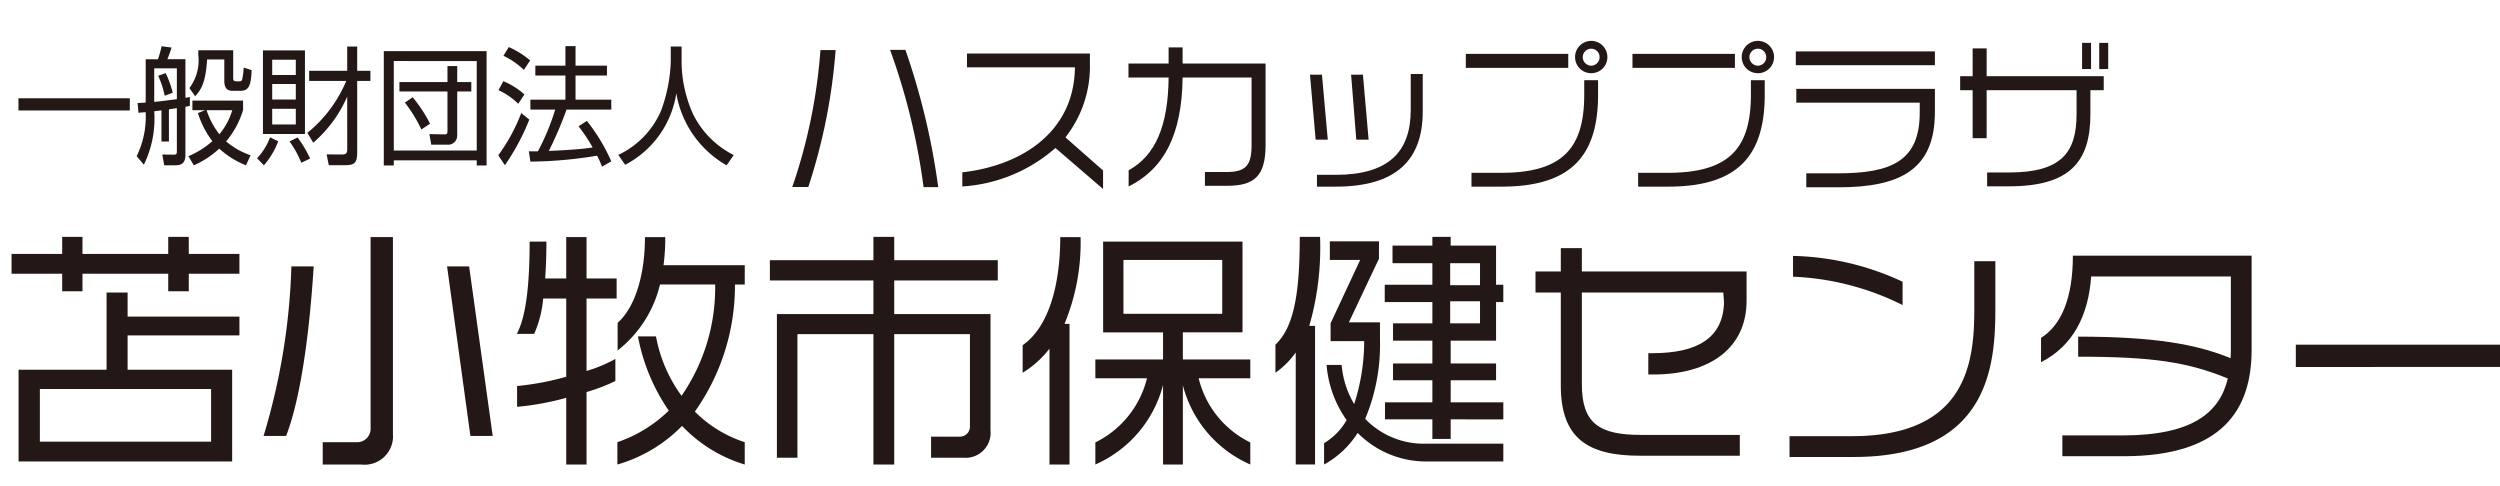 <svg xmlns="http://www.w3.org/2000/svg" width="180" height="35" viewBox="0 0 180 35"><defs><style>.a{fill:#231815;}</style></defs><title>footer_addr</title><path class="a" d="M13.592,19.707v1.263h-1.48V19.707H5.939v1.263H4.477V19.707H.831V18.281h3.646V17.053H5.939v1.228H12.112V17.053h1.48v1.228h3.646V19.707ZM9.188,24.147v2.473h7.527v6.606H1.336V26.621H7.672V21.061H9.188v1.733h8.051v1.354Zm6.011,3.863H2.87v3.791h12.329Z"/><path class="a" d="M20.601,31.386H18.977A46.641,46.641,0,0,0,20.98,19.183h1.606C22.262,24.292,21.612,28.769,20.601,31.386Zm5.397,2.058H23.236V31.837h2.401a.971.971,0,0,0,1.047-1.029V17.071H28.291V31.26A2.044,2.044,0,0,1,25.998,33.444Zm7.871-2.058L32.19,19.183h1.588L35.475,31.386Z"/><path class="a" d="M42.231,21.494v5.217a10.551,10.551,0,0,0,2.076-.866v1.588a13.355,13.355,0,0,1-2.076.794v5.217H40.769V28.642a19.811,19.811,0,0,1-3.538.65V27.794a20.14,20.14,0,0,0,3.538-.668V21.494H39.108a7.855,7.855,0,0,1-.65,2.545H37.213c.667-1.264.92-3.538.92-6.643h1.209c0,.975-.036,1.859-.09,2.653h1.516V17.071H42.231V20.05h2.166v1.444Zm6.877,9.17a10.566,10.566,0,0,1-4.657,2.78V31.837a9.787,9.787,0,0,0,3.701-2.274,13.933,13.933,0,0,1-2.22-5.343H47.231a10.433,10.433,0,0,0,1.841,4.278,13.721,13.721,0,0,0,2.419-8.015H47.52a8.527,8.527,0,0,1-3.051,4.748V23.245c1.264-1.119,1.968-3.466,1.968-6.173h1.462a14.639,14.639,0,0,1-.126,2.022h5.849v1.39H52.917a15.69,15.69,0,0,1-2.888,9.152,8.996,8.996,0,0,0,3.592,2.202v1.607A10.294,10.294,0,0,1,49.108,30.664Z"/><path class="a" d="M64.384,20.194v2.418h6.932v8.376a1.798,1.798,0,0,1-1.95,1.968H67.037v-1.517h2.076a.717.717,0,0,0,.722-.74V24.057H64.384v9.387H62.886V24.057H57.416v8.899h-1.48V22.613h6.95V20.194H55.431V18.732h7.455V17.053h1.498v1.679h7.455v1.462Z"/><path class="a" d="M76.645,23.317h.361v10.127H75.562V25.104a7.118,7.118,0,0,1-1.931,1.733V24.852c1.805-1.246,2.708-4.17,2.708-7.78h1.462A15.244,15.244,0,0,1,76.645,23.317Zm8.521,4.423v5.704H83.739V27.722a8.613,8.613,0,0,1-4.874,5.722V31.855A7.024,7.024,0,0,0,82.584,27.234H78.865V25.88h4.874V23.931h-4.314V17.396H89.461v6.534h-4.296v1.95H90.021v1.354H86.303A6.973,6.973,0,0,0,90.021,31.855v1.589A8.549,8.549,0,0,1,85.166,27.74Zm2.834-9.026h-7.112v3.881h7.112Z"/><path class="a" d="M94.268,23.461h.416v9.982H93.293V25.375a5.915,5.915,0,0,1-1.462,1.462V24.815c1.408-1.318,1.751-3.989,1.751-7.762H95.044A20.379,20.379,0,0,1,94.268,23.461Zm8.43,9.766a6.933,6.933,0,0,1-4.946-2.058A6.624,6.624,0,0,1,95.333,33.444V31.909a4.629,4.629,0,0,0,1.625-1.661,7.969,7.969,0,0,1-1.444-3.971h1.083a6.646,6.646,0,0,0,.903,2.816,14.765,14.765,0,0,0,.722-4.531H95.802V23.281l2.13-4.567H95.748V17.378h3.538v1.245l-2.167,4.585H99.358v1.246A13.78,13.78,0,0,1,98.293,30.158a5.846,5.846,0,0,0,4.333,1.787h5.614v1.282Zm1.751-3.033v1.408h-1.318v-1.408H99.719V28.967h3.412V27.378h-2.834V26.169h2.834V24.526h-2.834V23.281h2.834V21.747H99.701V20.501h3.43V18.949h-2.87V17.685h2.87v-.632h1.318v.632h3.267V20.501h.523v1.246h-.523v2.78h-3.267V26.169h3.267v1.209h-3.267V28.967h3.791v1.228Zm2.112-11.246h-2.148v1.588h2.148Zm0,2.744h-2.148v1.588h2.148Z"/><path class="a" d="M119.057,26.963h-.379V25.429h.307c3.213,0,5.09-1.083,5.145-3.683l-.054-.686H113.894v6.607c0,2.834,1.264,3.646,4.26,3.646h7.112V32.812H118.064c-3.773,0-5.686-1.282-5.686-5.054V21.061h-1.823V19.544h1.823V17.866H113.894v1.679h11.859v2.112C125.753,25.05,123.118,26.963,119.057,26.963Z"/><path class="a" d="M133.466,32.902h-4.621V31.404h4.495c8.195,0,8.809-5.217,8.809-9.098V18.804h1.517V22.252C143.665,26.35,143.178,32.902,133.466,32.902Zm-4.368-12.979v-1.498a19.6,19.6,0,0,1,7.888,1.859v1.679A19.361,19.361,0,0,0,129.098,19.923Z"/><path class="a" d="M152.894,32.848h-4.404V31.35h4.332c5.109,0,7.004-1.697,7.582-4.098-2.816-1.155-5.307-1.57-10.776-1.57V24.238c5.452,0,8.52.542,10.975,1.552.018-.235.018-.469.018-.704V19.905H150.565c-.198,2.78-1.281,4.982-3.61,6.173V24.328c1.462-.921,2.292-2.871,2.292-5.921h12.87v6.769C162.118,29.491,160.024,32.848,152.894,32.848Z"/><path class="a" d="M165.299,26.422V24.815h14.802v1.606Z"/><path class="a" d="M9.346,7.076V7.954H1.329V7.076Z"/><path class="a" d="M12.163,10.192H11.625V7.945c-.13.018-.398.055-.52.064a7.545,7.545,0,0,1-.746,3.847l-.52-.61a6.479,6.479,0,0,0,.65-3.171c-.104.009-.451.037-.52.046L9.909,7.418c.398-.019.442-.019.581-.037V4.265H11.374a7.852,7.852,0,0,0,.26-.934l.72.092c-.104.324-.174.527-.304.841h1.3V7.039a3.097,3.097,0,0,0,.321-.056v.638c-.165.037-.243.055-.321.064v3.449c0,.61-.269.768-.728.768h-.797L11.686,11.126l.806.009c.199,0,.242-.037.242-.231V7.788c-.086.009-.485.074-.572.083ZM11.105,7.335c.398-.037.685-.074,1.629-.194V4.921H11.105Zm.754-.444a6.79,6.79,0,0,0-.468-1.434l.538-.194a7.655,7.655,0,0,1,.511,1.415Zm5.85,5.012a6.34,6.34,0,0,1-1.924-1.202,6.53,6.53,0,0,1-1.829,1.202l-.39-.657a6.31,6.31,0,0,0,1.725-1.082,6.485,6.485,0,0,1-1.04-2.025L14.763,7.936h-.91V7.242h3.649v.675a6.291,6.291,0,0,1-1.222,2.265,5.53,5.53,0,0,0,1.76.999ZM16.791,3.618V5.633c0,.102.017.222.208.222h.216a.242.242,0,0,0,.208-.084,4.791,4.791,0,0,0,.122-.906l.572.185c-.043,1.137-.216,1.489-.806,1.489h-.546c-.251,0-.615-.046-.615-.712V4.283H14.91c-.096,1.655-.434,2.191-.858,2.645l-.416-.583A3.323,3.323,0,0,0,14.277,3.96V3.618ZM14.875,7.936A5.688,5.688,0,0,0,15.794,9.665a4.767,4.767,0,0,0,.928-1.729Z"/><path class="a" d="M18.507,11.394a4.385,4.385,0,0,0,.936-1.507l.589.287a5.78,5.78,0,0,1-1.031,1.729ZM21.956,3.627V9.646H18.932V3.627Zm-.658.675H19.599V5.402h1.699Zm0,1.748H19.599V7.168h1.699Zm0,1.785H19.599V8.962h1.699Zm.398,3.884a7.235,7.235,0,0,0-.85-1.535l.581-.287a8.398,8.398,0,0,1,.901,1.517Zm.434-2.154A9.527,9.527,0,0,0,24.929,5.828H22.26V5.097h2.739V3.35h.719V5.097h.953v.73h-.953v5.085c0,.685-.095.98-.814.98h-1.231l-.156-.777,1.074.009c.373,0,.408-.111.408-.435V6.956a9.306,9.306,0,0,1-2.444,3.32Z"/><path class="a" d="M35.035,3.682v8.23h-.71V11.542H28.353v.37H27.633v-8.23Zm-6.682.712v6.445h5.972V4.395Zm.407,1.516h3.458V4.755h.702V5.911h1.014v.675H32.92V9.748a.656.656,0,0,1-.745.666H31.048l-.13-.758,1.083.019c.147,0,.216-.046.216-.204V6.586h-3.458ZM29.713,7.002a9.952,9.952,0,0,1,1.248,1.905l-.624.416a9.672,9.672,0,0,0-1.188-1.933Z"/><path class="a" d="M35.875,11.182a12.984,12.984,0,0,0,1.655-3.042l.581.472a16.365,16.365,0,0,1-1.759,3.283Zm1.439-3.708a4.828,4.828,0,0,0-1.422-.98l.347-.647a5.207,5.207,0,0,1,1.517.952Zm.407-2.441a5.588,5.588,0,0,0-1.474-1.017l.39-.629a6.552,6.552,0,0,1,1.534.962Zm4.533,3.671a13.058,13.058,0,0,1,1.759,2.913l-.667.379a7.669,7.669,0,0,0-.355-.786,30.48,30.48,0,0,1-4.802.426l-.112-.74h.65a16.61,16.61,0,0,0,1.248-3.005H38.189V7.178h2.522V5.439h-2.167v-.712h2.167V3.322h.728V4.727h2.262v.712H41.439V7.178h2.574v.712H40.79a26.469,26.469,0,0,1-1.274,2.978c.832-.037,2.193-.102,3.155-.25A12.082,12.082,0,0,0,41.656,9.092Z"/><path class="a" d="M49.075,3.35V4.468a9.245,9.245,0,0,0,.85,3.8,6.553,6.553,0,0,0,2.903,2.895l-.511.74a7.365,7.365,0,0,1-3.623-5.188,6.987,6.987,0,0,1-3.683,5.15l-.494-.712A6.229,6.229,0,0,0,47.602,7.954,11.312,11.312,0,0,0,48.295,4.459V3.35Z"/><path class="a" d="M58.198,13.462H57.046A39.125,39.125,0,0,0,59.073,3.603h1.091A41.383,41.383,0,0,1,58.198,13.462Zm8.299.012a46.674,46.674,0,0,0-2.411-9.882h1.104a50.743,50.743,0,0,1,2.363,9.882Z"/><path class="a" d="M75.991,10.655a11.218,11.218,0,0,1-6.705,2.771V12.406c4.27-.479,8.06-2.902,8.108-7.556h-7.772V3.855h8.851v.731A8.245,8.245,0,0,1,76.71,9.888l2.71,2.387v1.331Z"/><path class="a" d="M88.351,13.378H86.755v-.996h1.595c1.331,0,1.763-.468,1.763-1.919V5.582H85.148c-.048,4.114-1.332,6.572-3.886,7.844V12.262C83.193,11.195,84.105,9.072,84.141,5.582H81.25V4.575h2.89V3.411h1.008V4.575h5.973v5.876C91.121,12.682,90.305,13.378,88.351,13.378Z"/><path class="a" d="M94.726,10.056l-.408-4.678h.863l.42,4.678Zm1.439,3.382H94.821v-.851h1.343c3.778,0,5.409-1.619,5.409-4.678V5.33h.864V8.029C102.438,11.519,100.53,13.438,96.165,13.438Zm1.487-3.382-.372-4.678h.852l.408,4.678Z"/><path class="a" d="M105.538,4.886V3.879h7.376V4.886ZM108.105,13.438H105.946v-.995h2.135c4.461,0,5.984-1.799,5.984-5.637V5.774h.996V6.817C115.061,11.267,113.07,13.438,108.105,13.438ZM114.569,5.27a1.157,1.157,0,0,1-1.164-1.163,1.163,1.163,0,1,1,2.327,0A1.157,1.157,0,0,1,114.569,5.27Zm0-1.763a.612.612,0,0,0-.612.6.625.625,0,0,0,.612.624.614.614,0,0,0,.6-.624A.601.601,0,0,0,114.569,3.507Z"/><path class="a" d="M117.538,4.886V3.879h7.376V4.886ZM120.105,13.438H117.946v-.995h2.135c4.461,0,5.984-1.799,5.984-5.637V5.774h.996V6.817C127.061,11.267,125.07,13.438,120.105,13.438ZM126.569,5.27a1.157,1.157,0,0,1-1.164-1.163,1.163,1.163,0,1,1,2.327,0A1.157,1.157,0,0,1,126.569,5.27Zm0-1.763a.612.612,0,0,0-.612.6.625.625,0,0,0,.612.624.614.614,0,0,0,.6-.624A.601.601,0,0,0,126.569,3.507Z"/><path class="a" d="M129.298,4.694V3.699H139.313v.995Zm3.058,8.791h-2.303V12.479h2.255c3.85,0,5.913-.864,5.913-4.378V7.393h-8.887V6.397H139.313v1.667C139.313,12.203,136.83,13.486,132.356,13.486Z"/><path class="a" d="M150.509,6.494V8.221c0,3.382-1.439,5.193-5.841,5.193h-1.595v-.995h1.559c3.802,0,4.881-1.439,4.881-4.222V6.494H143.038v3.454h-1.008V6.494h-.899V5.486h.899V3.483h1.008V5.486h8.431V6.494Zm-.6-1.523V3.087h.647V4.97Zm1.235,0V3.087h.647V4.97Z"/></svg>